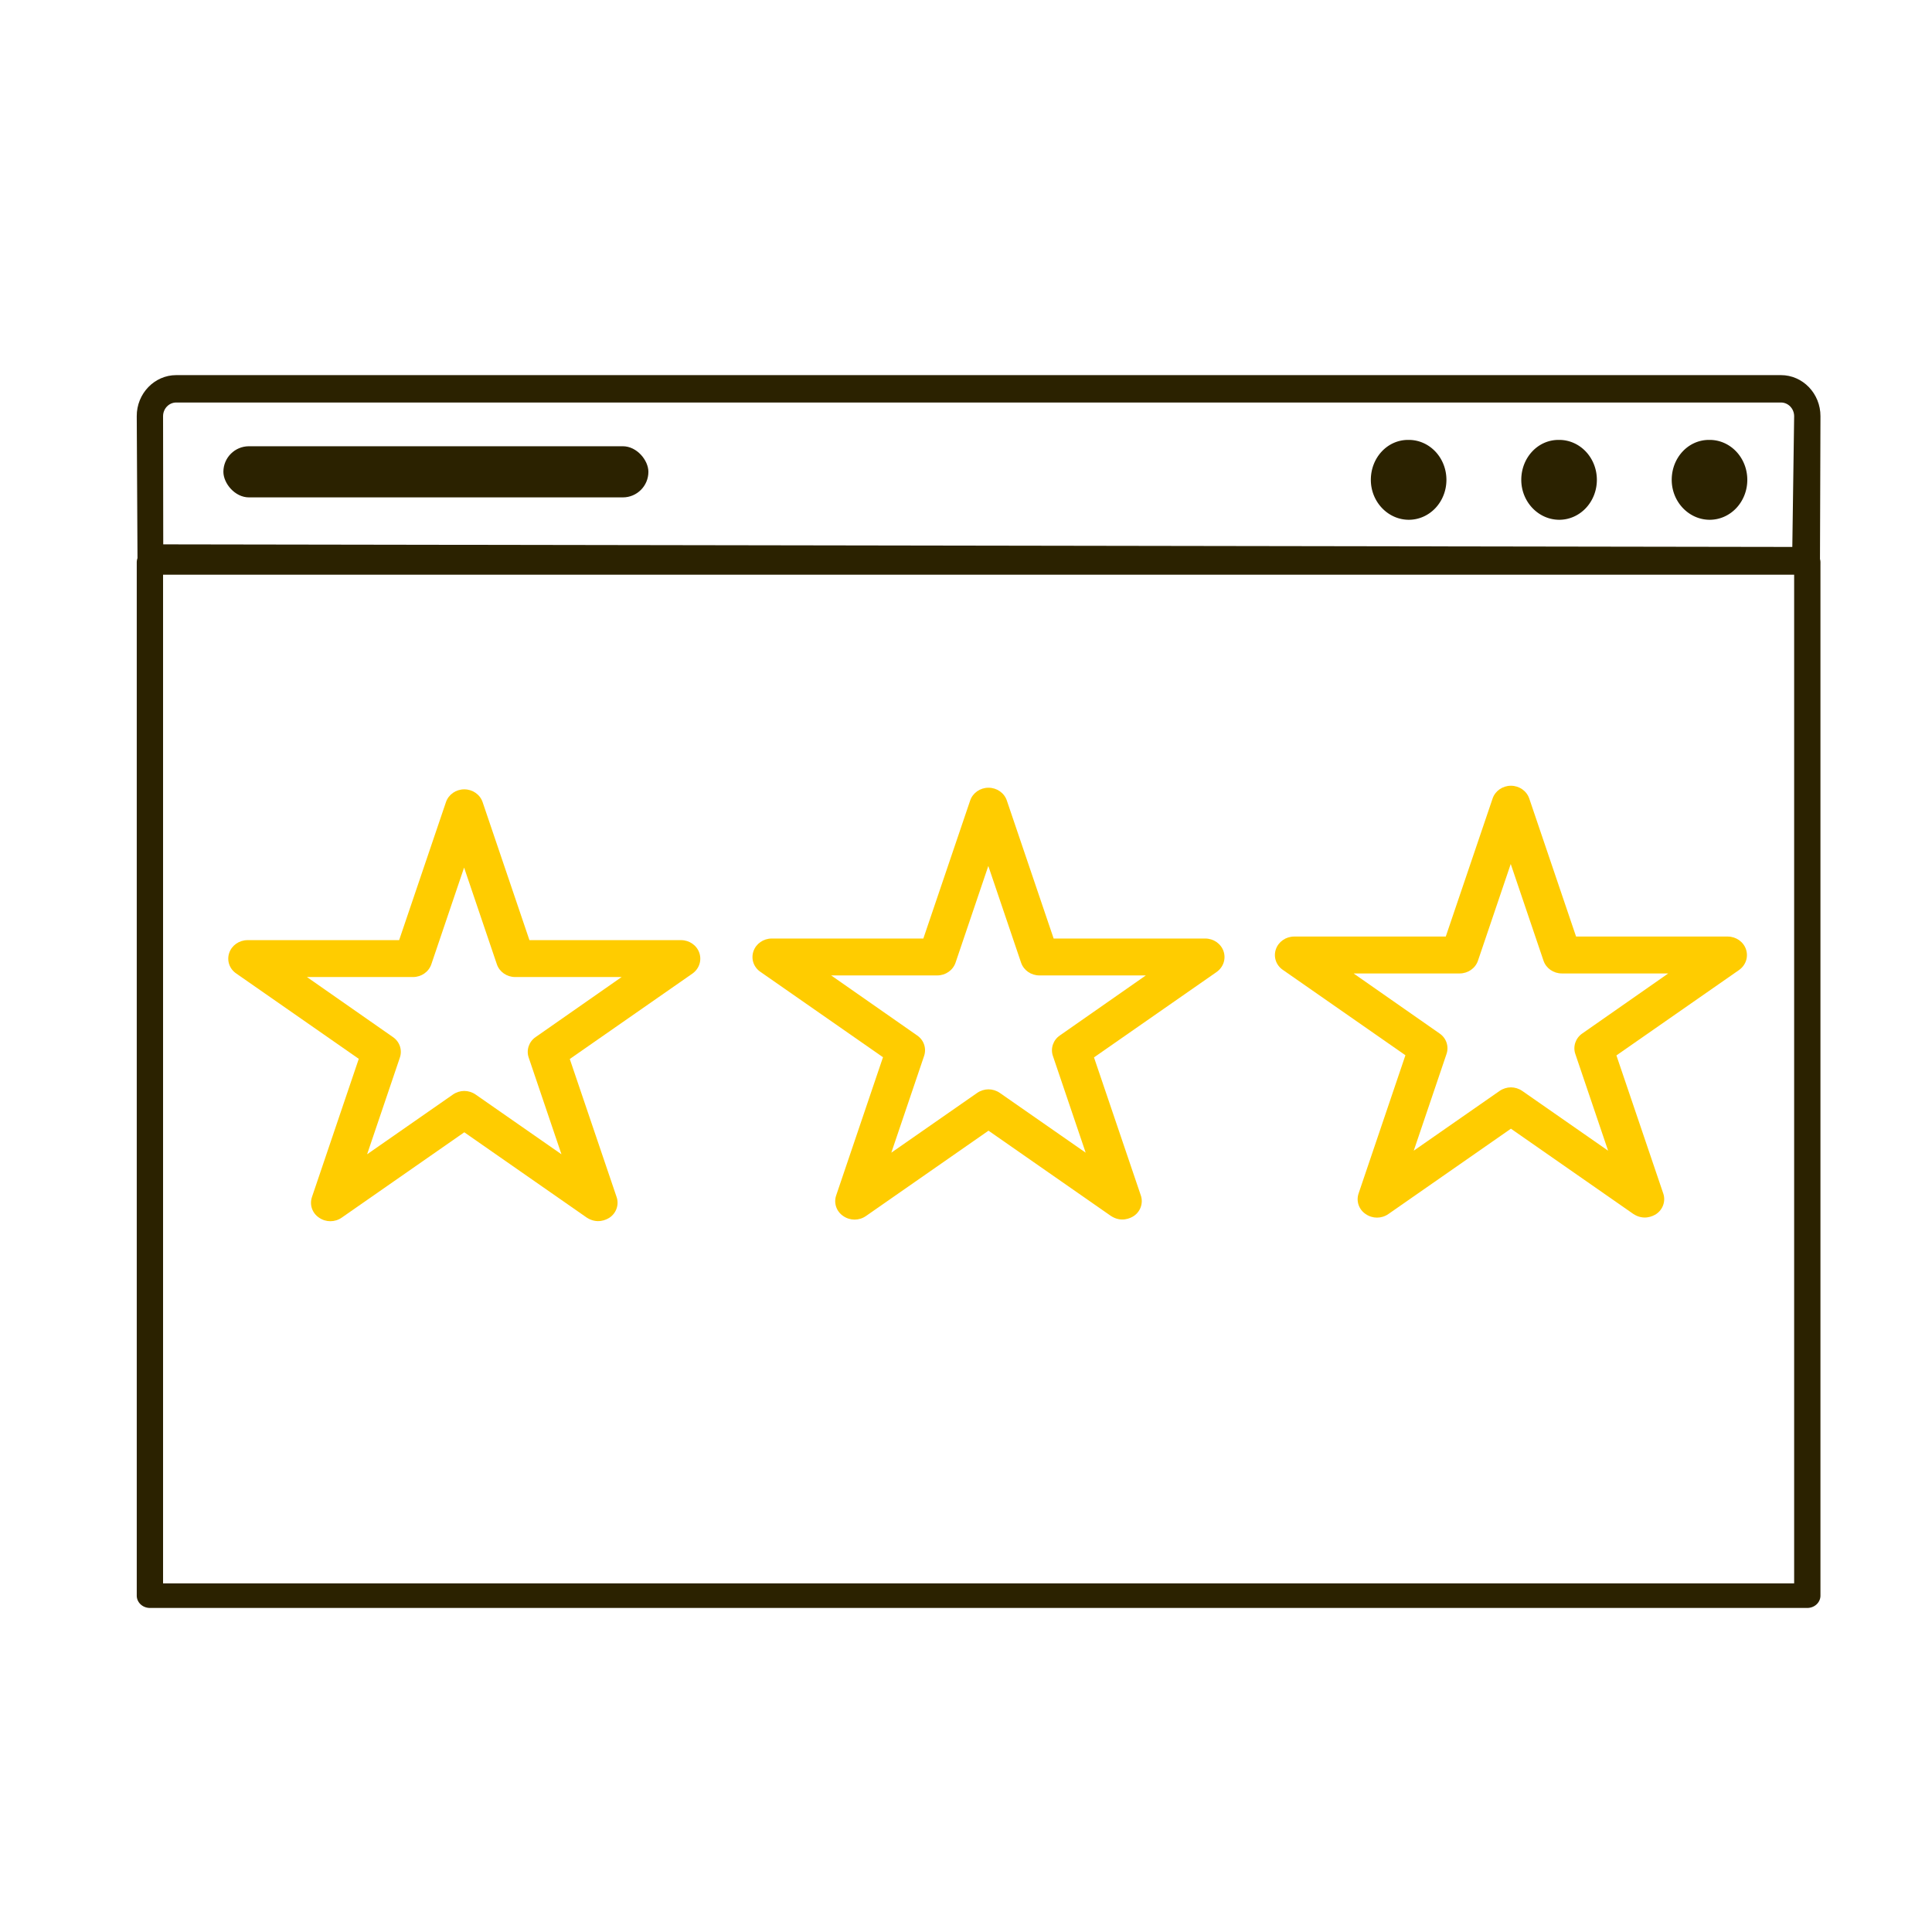 <?xml version="1.0" encoding="UTF-8" standalone="no"?>
<svg
   xmlns:dc="http://purl.org/dc/elements/1.1/"
   xmlns:cc="http://creativecommons.org/ns#"
   xmlns:rdf="http://www.w3.org/1999/02/22-rdf-syntax-ns#"
   xmlns:svg="http://www.w3.org/2000/svg"
   xmlns="http://www.w3.org/2000/svg"
   xmlns:sodipodi="http://sodipodi.sourceforge.net/DTD/sodipodi-0.dtd"
   xmlns:inkscape="http://www.inkscape.org/namespaces/inkscape"
   width="150px"
   height="150px"
   viewBox="0 0 150 150"
   version="1.1"
   id="SVGRoot"
   sodipodi:docname="benefit-4_2.svg"
   inkscape:version="1.0.2 (1.0.2+r75+1)">
  <defs
     id="defs358" />
  <sodipodi:namedview
     id="base"
     pagecolor="#ffffff"
     bordercolor="#666666"
     borderopacity="1.0"
     inkscape:pageopacity="0.0"
     inkscape:pageshadow="2"
     inkscape:zoom="3.7476658"
     inkscape:cx="76.574309"
     inkscape:cy="102.76704"
     inkscape:document-units="px"
     inkscape:current-layer="g3616"
     inkscape:document-rotation="0"
     showgrid="false"
     inkscape:window-width="1867"
     inkscape:window-height="1025"
     inkscape:window-x="53"
     inkscape:window-y="27"
     inkscape:window-maximized="1" />
  <g
     inkscape:label="Capa 1"
     inkscape:groupmode="layer"
     id="layer1">
    <g
       id="g379"
       transform="matrix(0.369,0,0,0.352,15.385,20.145)"
       style="fill:#ffcc00">
      <path
         d="m 2508.929,-62.256 -3.28,19.116 c -0.322,1.876 0.449,3.771 1.988,4.891 1.539,1.117 3.579,1.268 5.266,0.381 l 17.17,-9.026 17.17,9.026 c 0.731,0.385 1.53,0.574 2.325,0.574 1.037,0 2.069,-0.322 2.94,-0.955 1.539,-1.119 2.311,-3.015 1.988,-4.891 l -3.28,-19.116 13.891,-13.54 c 1.362,-1.328 1.854,-3.315 1.265,-5.125 -0.588,-1.811 -2.152,-3.13 -4.036,-3.403 l -19.194,-2.789 -8.585,-17.394 c -0.842,-1.707 -2.58,-2.787 -4.483,-2.787 -1.903,0 -3.642,1.08 -4.483,2.787 l -8.585,17.394 -19.194,2.789 c -1.884,0.273 -3.448,1.593 -4.036,3.403 -0.589,1.81 -0.098,3.797 1.265,5.125 z"
         id="path371"
         style="fill:#ffcc00" />
      <path
         d="m 2429.843,-62.256 -3.279,19.116 c -0.322,1.876 0.449,3.773 1.988,4.891 0.872,0.633 1.903,0.955 2.94,0.955 0.795,0 1.594,-0.189 2.326,-0.574 l 17.168,-9.026 17.17,9.026 c 1.685,0.887 3.727,0.736 5.266,-0.381 1.539,-1.118 2.311,-3.015 1.988,-4.891 l -3.279,-19.116 13.891,-13.54 c 1.362,-1.328 1.854,-3.315 1.265,-5.125 -0.588,-1.811 -2.152,-3.13 -4.036,-3.403 l -19.195,-2.789 -8.585,-17.394 c -0.842,-1.707 -2.58,-2.787 -4.483,-2.787 -1.903,0 -3.642,1.081 -4.483,2.787 l -8.584,17.394 -19.194,2.789 c -1.884,0.273 -3.448,1.593 -4.036,3.403 -0.589,1.81 -0.098,3.797 1.265,5.125 z"
         id="path373"
         style="fill:#ffcc00" />
      <path
         d="m 2588.014,-62.256 -3.279,19.116 c -0.322,1.876 0.449,3.773 1.988,4.891 1.538,1.117 3.579,1.268 5.266,0.381 l 17.17,-9.026 17.168,9.026 c 0.732,0.385 1.531,0.574 2.326,0.574 1.037,0 2.069,-0.322 2.94,-0.955 1.539,-1.118 2.311,-3.015 1.988,-4.891 l -3.279,-19.116 13.89,-13.54 c 1.362,-1.328 1.854,-3.315 1.265,-5.125 -0.588,-1.811 -2.152,-3.13 -4.036,-3.403 l -19.194,-2.789 -8.584,-17.394 c -0.842,-1.706 -2.58,-2.787 -4.483,-2.787 -1.903,0 -3.642,1.08 -4.483,2.787 l -8.585,17.394 -19.195,2.789 c -1.884,0.273 -3.448,1.593 -4.036,3.403 -0.589,1.81 -0.098,3.797 1.265,5.125 z"
         id="path375"
         style="fill:#ffcc00" />
      <path
         d="m 2708.163,-277.157 h -290.592 c -9.649,0 -17.5,7.851 -17.5,17.5 V 14.009 c 0,9.649 7.851,17.5 17.5,17.5 h 290.592 c 9.649,0 17.5,-7.851 17.5,-17.5 V -259.657 c 0,-9.65 -7.851,-17.5 -17.5,-17.5 z m -34.626,26.833 c 7.994,0 14.5,6.505 14.5,14.5 0,7.995 -6.506,14.5 -14.5,14.5 -7.996,0 -14.5,-6.505 -14.5,-14.5 0,-7.995 6.504,-14.5 14.5,-14.5 z m -49.172,0 c 7.995,0 14.5,6.505 14.5,14.5 0,7.995 -6.505,14.5 -14.5,14.5 -7.995,0 -14.5,-6.505 -14.5,-14.5 0,-7.995 6.505,-14.5 14.5,-14.5 z m -179.895,7 h 58.5 c 4.143,0 7.5,3.357 7.5,7.5 0,4.143 -3.357,7.5 -7.5,7.5 h -58.5 c -4.143,0 -7.5,-3.357 -7.5,-7.5 0,-4.143 3.358,-7.5 7.5,-7.5 z m 253.397,244.51 c 0,1.258 -1.024,2.283 -2.283,2.283 h -265.434 c -1.259,0 -2.283,-1.025 -2.283,-2.283 V -187.284 h 270 z"
         id="path377"
         style="fill:#2b2200" />
      <g
         style="fill:#000000"
         id="g3616"
         transform="matrix(2.117,0,0,2.22,-200.566,46.171)">
        <path
           d="m 215.067,5.065 c -2.063,0 -3.775,-1.774 -3.775,-3.967 0,-2.194 1.635,-3.968 3.701,-3.968 h 0.073 a 3.736,3.966 0 0 1 3.738,3.968 3.735,3.964 0 0 1 -3.737,3.967 z m 14.952,0 c -2.063,0 -3.775,-1.774 -3.775,-3.967 0,-2.194 1.635,-3.968 3.701,-3.968 h 0.073 a 3.736,3.966 0 0 1 3.738,3.968 3.735,3.964 0 0 1 -3.737,3.967 z m 14.952,0 c -2.063,0 -3.775,-1.774 -3.775,-3.967 0,-2.194 1.635,-3.968 3.701,-3.968 h 0.073 a 3.736,3.966 0 0 1 3.738,3.968 3.735,3.964 0 0 1 -3.737,3.967 z"
           fill=""
           id="path3542"
           style="fill:#2b2200;stroke-width:0.482" />
        <path
           d="M 253.835,9.36 90.578,9.124 c -0.722,3.39e-4 -1.862,1.367 -1.862,0.616 l -0.079,-14.964 c -0.012,-2.251 1.759,-4.083 3.922,-4.083 H 252.057 c 2.163,0 3.929,1.832 3.922,4.083 l -0.048,14.725 c 0,0.752 -1.373,-0.141 -2.095,-0.141 z M 91.27,7.508 253.182,7.764 253.364,-5.225 c -0.002,-0.751 -0.586,-1.36 -1.307,-1.361 H 92.56 c -0.722,4.516e-4 -1.307,0.61 -1.307,1.361 z"
           fill=""
           id="path3544"
           sodipodi:nodetypes="cccssssccccccccc"
           style="fill:#2b2200;stroke-width:0.167" />
        <path
           d="M 254.671,113.18 H 89.945 A 1.307,1.222 0 0 1 88.638,111.958 V 9.3 a 1.307,1.222 0 0 1 1.307,-1.222 H 254.671 a 1.307,1.222 0 0 1 1.307,1.222 V 111.958 a 1.307,1.222 0 0 1 -1.307,1.222 z M 91.253,110.736 H 253.364 V 10.522 H 91.253 Z"
           fill=""
           id="path3546"
           style="fill:#2b2200;stroke-width:0.158" />
        <g
           fill="#ffffff"
           id="g3622"
           transform="matrix(0.253,0,0,0.237,353.117,127.67)"
           style="fill:#ffcc00">
          <path
             d="m -824.363,-335.742 c -1.018,-3.198 -3.926,-5.355 -7.198,-5.355 h -59.55 l -18.396,-57.866 c -1.018,-3.198 -3.926,-5.355 -7.198,-5.355 -3.272,0 -6.18,2.157 -7.198,5.355 l -18.396,57.866 h -59.55 c -3.272,0 -6.18,2.157 -7.198,5.355 -1.018,3.198 0.073,6.694 2.763,8.628 l 48.134,35.776 -18.396,57.94 c -1.018,3.198 0.073,6.694 2.763,8.628 2.69,2.008 6.253,2.008 8.943,0 l 48.134,-35.776 48.134,35.776 c 3.999,2.752 7.562,0.967 8.943,0 2.69,-1.934 3.781,-5.504 2.763,-8.628 l -18.396,-57.866 48.134,-35.776 c 2.69,-2.008 3.781,-5.504 2.763,-8.702 z m -64.276,35.255 c -2.69,1.934 -3.781,5.504 -2.763,8.628 l 12.87,40.536 -33.738,-25.065 c -1.309,-0.967 -2.908,-1.488 -4.435,-1.488 -1.527,0 -3.127,0.521 -4.435,1.488 l -33.738,25.065 12.87,-40.536 c 1.018,-3.198 -0.073,-6.694 -2.763,-8.628 l -33.738,-25.14 h 41.663 c 3.272,0 6.18,-2.157 7.198,-5.355 l 12.87,-40.536 12.87,40.536 c 1.018,3.198 3.926,5.355 7.198,5.355 h 41.808 z"
             id="path3620"
             style="fill:#ffcc00;stroke-width:0.735" />
        </g>
        <g
           fill="#ffffff"
           id="g3622-6"
           transform="matrix(0.253,0,0,0.237,405.218,127.51)"
           style="fill:#ffcc00">
          <path
             d="m -824.363,-335.742 c -1.018,-3.198 -3.926,-5.355 -7.198,-5.355 h -59.55 l -18.396,-57.866 c -1.018,-3.198 -3.926,-5.355 -7.198,-5.355 -3.272,0 -6.18,2.157 -7.198,5.355 l -18.396,57.866 h -59.55 c -3.272,0 -6.18,2.157 -7.198,5.355 -1.018,3.198 0.073,6.694 2.763,8.628 l 48.134,35.776 -18.396,57.94 c -1.018,3.198 0.073,6.694 2.763,8.628 2.69,2.008 6.253,2.008 8.943,0 l 48.134,-35.776 48.134,35.776 c 3.999,2.752 7.562,0.967 8.943,0 2.69,-1.934 3.781,-5.504 2.763,-8.628 l -18.396,-57.866 48.134,-35.776 c 2.69,-2.008 3.781,-5.504 2.763,-8.702 z m -64.276,35.255 c -2.69,1.934 -3.781,5.504 -2.763,8.628 l 12.87,40.536 -33.738,-25.065 c -1.309,-0.967 -2.908,-1.488 -4.435,-1.488 -1.527,0 -3.127,0.521 -4.435,1.488 l -33.738,25.065 12.87,-40.536 c 1.018,-3.198 -0.073,-6.694 -2.763,-8.628 l -33.738,-25.14 h 41.663 c 3.272,0 6.18,-2.157 7.198,-5.355 l 12.87,-40.536 12.87,40.536 c 1.018,3.198 3.926,5.355 7.198,5.355 h 41.808 z"
             id="path3620-3"
             style="fill:#ffcc00;stroke-width:0.735" />
        </g>
        <g
           fill="#ffffff"
           id="g3622-1"
           transform="matrix(0.253,0,0,0.237,457.141,127.313)"
           style="fill:#ffcc00">
          <path
             d="m -824.363,-335.742 c -1.018,-3.198 -3.926,-5.355 -7.198,-5.355 h -59.55 l -18.396,-57.866 c -1.018,-3.198 -3.926,-5.355 -7.198,-5.355 -3.272,0 -6.18,2.157 -7.198,5.355 l -18.396,57.866 h -59.55 c -3.272,0 -6.18,2.157 -7.198,5.355 -1.018,3.198 0.073,6.694 2.763,8.628 l 48.134,35.776 -18.396,57.94 c -1.018,3.198 0.073,6.694 2.763,8.628 2.69,2.008 6.253,2.008 8.943,0 l 48.134,-35.776 48.134,35.776 c 3.999,2.752 7.562,0.967 8.943,0 2.69,-1.934 3.781,-5.504 2.763,-8.628 l -18.396,-57.866 48.134,-35.776 c 2.69,-2.008 3.781,-5.504 2.763,-8.702 z m -64.276,35.255 c -2.69,1.934 -3.781,5.504 -2.763,8.628 l 12.87,40.536 -33.738,-25.065 c -1.309,-0.967 -2.908,-1.488 -4.435,-1.488 -1.527,0 -3.127,0.521 -4.435,1.488 l -33.738,25.065 12.87,-40.536 c 1.018,-3.198 -0.073,-6.694 -2.763,-8.628 l -33.738,-25.14 h 41.663 c 3.272,0 6.18,-2.157 7.198,-5.355 l 12.87,-40.536 12.87,40.536 c 1.018,3.198 3.926,5.355 7.198,5.355 h 41.808 z"
             id="path3620-7"
             style="fill:#ffcc00;stroke-width:0.735" />
        </g>
        <rect
           style="fill:#2b2200;stroke-width:0.003;stroke-linejoin:round"
           id="rect3671"
           width="42.241"
           height="5.081"
           x="97.248"
           y="-2.24"
           ry="2.541" />
      </g>
    </g>
  </g>
</svg>
